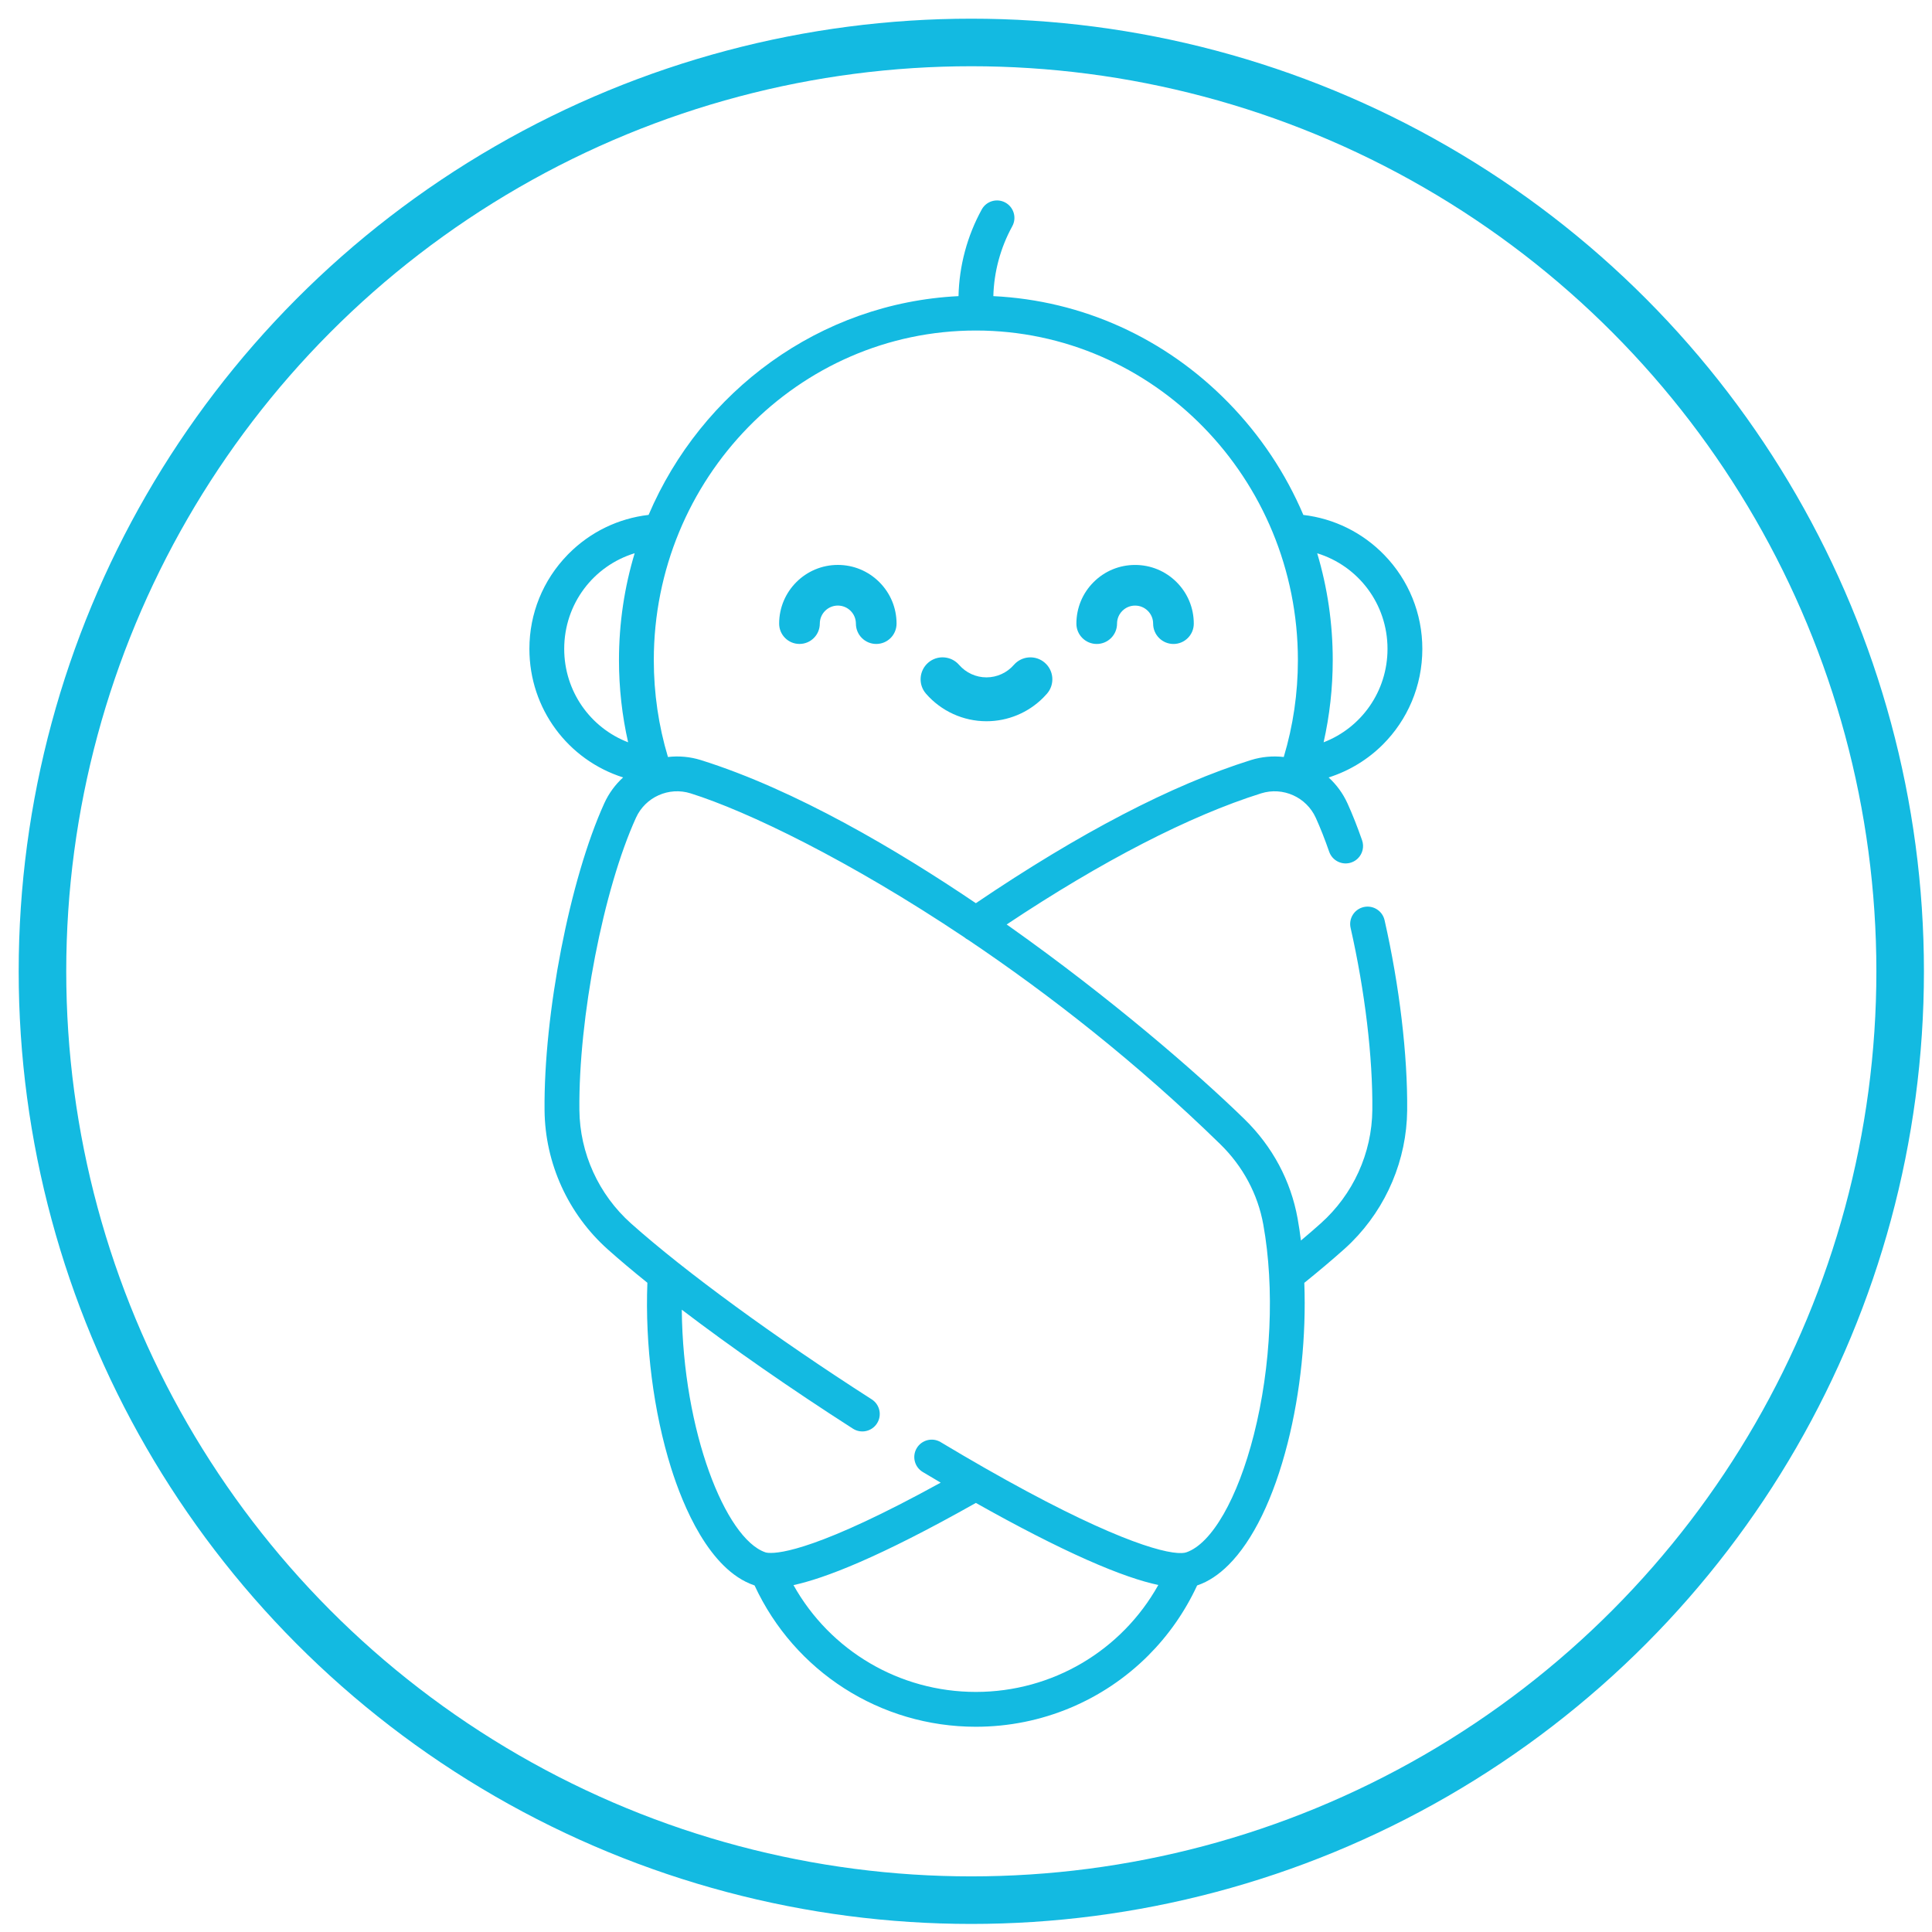 <?xml version="1.0" encoding="UTF-8"?>
<svg width="91px" height="91px" viewBox="0 0 91 91" version="1.1" xmlns="http://www.w3.org/2000/svg" xmlns:xlink="http://www.w3.org/1999/xlink">
    <!-- Generator: Sketch 62 (91390) - https://sketch.com -->
    <title>Group 14</title>
    <desc>Created with Sketch.</desc>
    <g id="Desktop" stroke="none" stroke-width="1" fill="none" fill-rule="evenodd">
        <g id="Group-14" transform="translate(2, 2)">
            <g id="001-baby" transform="translate(44.5, 44.5) rotate(-45) translate(-44.5, -44.5) translate(16, 16)" fill="#13BAE1" fill-rule="nonzero">
                <path d="M38.399,11.415 C38.399,10.676 38.112,9.982 37.59,9.459 C36.512,8.381 34.758,8.381 33.68,9.459 C33.306,9.833 33.306,10.44 33.68,10.813 C34.054,11.188 34.66,11.187 35.034,10.814 C35.365,10.482 35.904,10.482 36.236,10.813 C36.396,10.974 36.485,11.188 36.485,11.415 C36.485,11.642 36.396,11.855 36.236,12.016 C35.862,12.39 35.862,12.996 36.236,13.37 C36.423,13.557 36.668,13.651 36.913,13.651 C37.158,13.651 37.403,13.557 37.59,13.37 C38.112,12.848 38.399,12.154 38.399,11.415 Z" id="Path"></path>
                <path d="M54.759,23.298 C55.551,21.333 55.978,19.225 56.002,17.058 C56.05,12.796 54.535,8.789 51.721,5.686 C52.555,4.895 53.574,4.31 54.679,3.989 C55.114,3.862 55.364,3.407 55.238,2.972 C55.112,2.537 54.656,2.287 54.222,2.413 C52.852,2.811 51.591,3.54 50.561,4.526 C45.711,0.13 38.835,-0.871 32.953,1.49 C31.833,0.603 30.456,0.121 29.015,0.121 C28.983,0.121 28.95,0.121 28.919,0.122 C27.257,0.147 25.695,0.807 24.52,1.983 C22.523,3.98 22.11,6.973 23.36,9.385 C22.864,9.363 22.357,9.437 21.868,9.621 C18.197,10.999 12.833,14.617 9.655,17.858 C7.909,19.638 6.989,22.094 7.131,24.596 C7.173,25.33 7.243,26.145 7.338,27.024 C5.187,29.015 3.241,31.529 1.96,33.981 C1.111,35.608 -0.168,38.638 0.815,40.65 C0.819,40.658 0.823,40.666 0.827,40.675 C-0.713,44.873 0.309,49.57 3.491,52.752 C5.693,54.954 8.619,56.121 11.605,56.121 C12.934,56.121 14.274,55.889 15.567,55.415 C15.576,55.419 15.584,55.423 15.592,55.427 C16.074,55.662 16.648,55.778 17.3,55.778 C18.92,55.778 21.013,55.063 23.317,53.692 C25.45,52.424 27.525,50.728 29.215,48.906 C30.097,49 30.913,49.069 31.647,49.111 C31.815,49.121 31.984,49.126 32.152,49.126 C34.476,49.126 36.724,48.216 38.385,46.588 C40.242,44.766 42.277,42.183 43.967,39.5 C44.208,39.117 44.093,38.61 43.71,38.369 C43.327,38.127 42.82,38.242 42.579,38.626 C40.954,41.205 39.007,43.68 37.236,45.416 C35.785,46.84 33.782,47.59 31.74,47.473 C31.355,47.452 30.944,47.422 30.512,47.384 C30.731,47.103 30.939,46.822 31.134,46.541 C32.164,45.06 32.696,43.305 32.674,41.466 C32.637,38.339 32.247,32.957 31.267,27.227 C31.257,27.171 31.247,27.114 31.237,27.057 C36.522,28.116 40.944,29.529 44.079,31.165 C45.03,31.662 45.463,32.794 45.086,33.799 C44.904,34.284 44.674,34.814 44.402,35.376 C44.205,35.784 44.375,36.275 44.783,36.472 C44.898,36.528 45.02,36.554 45.14,36.554 C45.445,36.554 45.737,36.384 45.879,36.091 C46.172,35.484 46.422,34.907 46.622,34.375 C46.805,33.886 46.88,33.379 46.857,32.884 C47.772,33.357 48.769,33.593 49.764,33.593 C51.395,33.593 53.02,32.963 54.26,31.723 C55.435,30.548 56.096,28.986 56.121,27.324 C56.142,25.851 55.661,24.442 54.759,23.298 Z M25.68,3.142 C27.184,1.639 29.426,1.353 31.212,2.303 C29.746,3.09 28.367,4.103 27.128,5.342 C26.201,6.269 25.388,7.287 24.697,8.382 C23.923,6.64 24.267,4.556 25.68,3.142 Z M4.651,51.592 C2.104,49.045 1.172,45.366 2.134,41.96 C3.384,42.764 5.869,43.882 10.946,45.297 C11.55,47.46 12.161,49.359 12.746,50.878 C13.34,52.421 13.852,53.433 14.289,54.107 C10.881,55.072 7.199,54.14 4.651,51.592 Z M29.787,45.604 C28.057,48.093 25.325,50.59 22.479,52.282 C19.812,53.869 17.449,54.508 16.312,53.953 C16.287,53.941 16.259,53.924 16.231,53.904 C16.201,53.875 16.168,53.849 16.135,53.825 C15.462,53.209 14.119,50.695 12.413,44.453 C12.407,44.426 12.4,44.4 12.392,44.375 C12.198,43.665 12,42.907 11.798,42.099 C11.688,41.66 11.243,41.393 10.803,41.503 C10.364,41.613 10.097,42.058 10.207,42.498 C10.287,42.82 10.368,43.137 10.45,43.45 C4.227,41.646 2.731,40.46 2.385,40.063 C2.379,40.056 2.373,40.05 2.367,40.043 C2.32,39.987 2.298,39.949 2.289,39.93 C1.416,38.141 3.577,33.151 7.587,29.067 C7.978,31.963 8.58,35.329 9.325,38.73 C9.421,39.173 9.859,39.453 10.301,39.356 C10.744,39.259 11.024,38.822 10.927,38.38 C9.769,33.091 8.963,27.903 8.769,24.503 C8.653,22.461 9.403,20.458 10.827,19.006 C13.861,15.91 18.964,12.463 22.444,11.157 C23.449,10.779 24.581,11.212 25.078,12.164 C26.372,14.643 28.129,19.667 29.4,26.074 C29.405,26.149 29.419,26.222 29.443,26.291 C30.328,30.813 30.968,36.011 31.034,41.485 C31.052,42.981 30.621,44.405 29.787,45.604 Z M46.044,30.708 C45.725,30.305 45.319,29.962 44.838,29.711 C41.391,27.911 36.71,26.436 30.92,25.322 C30.079,20.967 28.696,15.55 26.532,11.405 C26.281,10.924 25.938,10.518 25.534,10.198 C26.263,8.844 27.187,7.603 28.288,6.502 C34.342,0.448 44.079,0.335 49.993,6.249 C55.907,12.164 55.794,21.9 49.74,27.954 C48.639,29.055 47.398,29.979 46.044,30.708 Z M53.1,30.563 C51.687,31.976 49.602,32.32 47.861,31.546 C48.955,30.854 49.973,30.041 50.901,29.114 C52.125,27.89 53.145,26.517 53.943,25.037 C54.888,26.822 54.602,29.061 53.1,30.563 Z" id="Shape"></path>
                <path d="M45.534,18.55 C44.796,18.55 44.102,18.838 43.579,19.36 C43.205,19.734 43.206,20.34 43.579,20.714 C43.953,21.088 44.559,21.088 44.933,20.714 C45.094,20.553 45.307,20.465 45.534,20.465 C45.761,20.465 45.975,20.553 46.135,20.714 C46.296,20.874 46.384,21.088 46.384,21.315 C46.384,21.542 46.296,21.755 46.135,21.916 C45.761,22.29 45.762,22.896 46.135,23.27 C46.322,23.457 46.567,23.55 46.812,23.55 C47.057,23.55 47.302,23.457 47.489,23.27 C48.011,22.748 48.299,22.053 48.299,21.315 C48.299,20.576 48.011,19.882 47.489,19.36 C46.967,18.838 46.273,18.55 45.534,18.55 Z" id="Path"></path>
                <path d="M40.124,18.651 C39.629,18.685 39.145,18.504 38.795,18.155 C38.445,17.805 38.265,17.321 38.299,16.826 C38.338,16.256 37.908,15.763 37.339,15.724 C36.768,15.687 36.276,16.115 36.237,16.684 C36.162,17.775 36.562,18.844 37.334,19.616 C38.045,20.327 39.006,20.722 40.005,20.722 C40.092,20.722 40.178,20.719 40.265,20.713 C40.835,20.674 41.264,20.181 41.225,19.611 C41.186,19.042 40.693,18.613 40.124,18.651 Z" id="Path"></path>
            </g>
            <g id="Group-5-Copy-2" stroke="#13BAE1" stroke-width="2.24">
                <circle id="Oval" cx="43.75" cy="43.75" r="43.75"></circle>
            </g>
        </g>
    </g>
</svg>